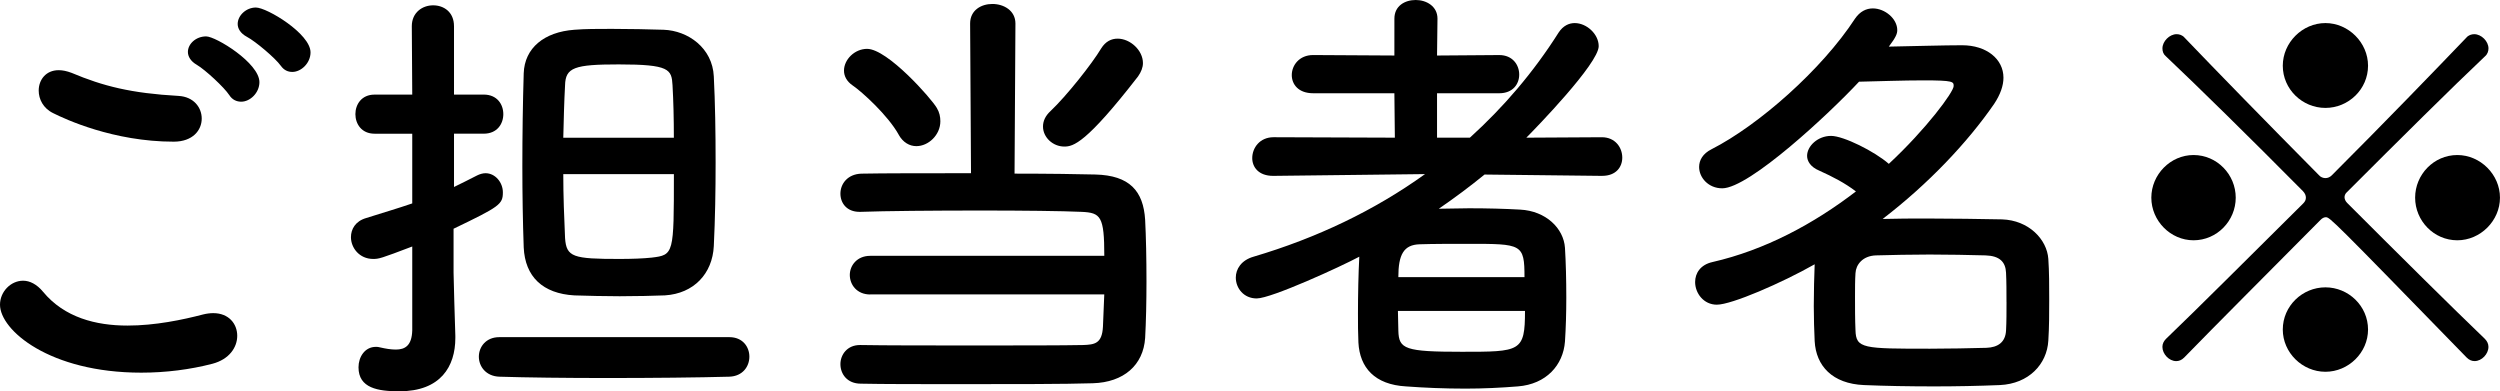 <?xml version="1.0" encoding="UTF-8"?><svg id="_イヤー_2" xmlns="http://www.w3.org/2000/svg" viewBox="0 0 84.42 13.214"><g id="_イヤー_1-2"><g><path d="M4.771,12.584c-3.105,0-4.771-1.439-4.771-2.295,0-.435,.36-.81,.78-.81,.226,0,.465,.12,.675,.375,.721,.87,1.785,1.14,2.851,1.14,.93,0,1.859-.194,2.55-.375,.12-.03,.239-.045,.345-.045,.525,0,.81,.36,.81,.765,0,.391-.27,.796-.84,.945-.75,.195-1.574,.3-2.399,.3Zm1.095-7.8c-2.04,0-3.675-.765-4.064-.96-.346-.165-.495-.479-.495-.765,0-.36,.239-.689,.675-.689,.135,0,.27,.029,.435,.09,1.065,.449,2.01,.689,3.615,.779,.51,.03,.78,.391,.78,.766,0,.39-.301,.779-.945,.779Zm1.875-1.574c-.165-.255-.811-.855-1.095-1.021-.21-.12-.301-.285-.301-.435,0-.271,.271-.525,.615-.525,.33,0,1.8,.9,1.8,1.545,0,.36-.314,.66-.614,.66-.15,0-.301-.06-.405-.225Zm1.74-.99c-.181-.255-.855-.825-1.141-.975-.225-.12-.314-.285-.314-.436,0-.285,.285-.555,.614-.555,.375,0,1.846,.885,1.846,1.515,0,.36-.315,.66-.615,.66-.15,0-.285-.06-.39-.21Z"/><path d="M13.92,8.324c-1.064,.405-1.125,.42-1.319,.42-.465,0-.75-.375-.75-.734,0-.271,.149-.54,.51-.646,.57-.18,1.08-.33,1.56-.495v-2.354h-1.274c-.436,0-.646-.33-.646-.66s.21-.66,.646-.66h1.274l-.015-2.31c0-.465,.36-.705,.72-.705,.36,0,.705,.225,.705,.705V3.194h1.005c.45,0,.66,.33,.66,.66s-.21,.66-.66,.66h-1.005v1.8c.255-.12,.51-.255,.78-.39,.09-.045,.194-.075,.285-.075,.33,0,.585,.314,.585,.645,0,.405-.105,.48-1.665,1.23v1.484c0,.24,.045,1.605,.06,2.13v.075c0,.96-.495,1.8-1.89,1.8-.72,0-1.38-.104-1.38-.81,0-.345,.21-.69,.585-.69,.045,0,.09,0,.135,.016,.195,.045,.375,.075,.54,.075,.315,0,.54-.136,.555-.646v-2.835Zm10.71,3.061c.45,0,.675,.329,.675,.659s-.225,.66-.675,.676c-1.035,.029-2.61,.045-4.14,.045-1.365,0-2.715-.016-3.63-.045-.45-.016-.69-.346-.69-.676s.24-.659,.69-.659h7.77Zm-3.675-1.381c-.54,0-1.095-.015-1.56-.029-1.065-.061-1.665-.63-1.71-1.62-.03-.855-.046-1.785-.046-2.745,0-1.05,.016-2.145,.046-3.135,.029-.854,.689-1.395,1.71-1.47,.359-.03,.795-.03,1.26-.03,.614,0,1.26,.015,1.755,.03,.825,.03,1.649,.615,1.694,1.575,.045,.885,.061,1.875,.061,2.909,0,.945-.016,1.905-.061,2.82-.045,.93-.675,1.604-1.649,1.665-.405,.015-.945,.029-1.5,.029Zm1.8-5.354c0-.645-.015-1.245-.045-1.77-.03-.54-.105-.705-1.815-.705-1.499,0-1.8,.104-1.814,.705-.03,.54-.045,1.14-.06,1.77h3.734Zm-3.734,1.23c0,.734,.029,1.47,.06,2.159,.045,.646,.27,.705,1.845,.705,.405,0,.811-.015,1.08-.045,.75-.09,.75-.12,.75-2.819h-3.734Z"/><path d="M29.385,9.944c-.449,0-.689-.33-.689-.66,0-.314,.24-.645,.689-.645h7.905c0-1.335-.12-1.455-.765-1.485-.66-.03-1.995-.045-3.391-.045-1.604,0-3.27,.015-4.079,.045h-.03c-.436,0-.646-.3-.646-.615,0-.329,.24-.659,.705-.675,.721-.015,2.19-.015,3.705-.015l-.03-5.055c0-.45,.375-.66,.75-.66,.391,0,.78,.225,.78,.66l-.03,5.069c1.155,0,2.19,.016,2.73,.03,1.154,.03,1.62,.555,1.68,1.53,.03,.569,.045,1.319,.045,2.085,0,.675-.015,1.364-.045,1.904-.06,.915-.72,1.5-1.77,1.53-.915,.03-2.715,.03-4.41,.03-1.38,0-2.7,0-3.42-.016-.465,0-.69-.33-.69-.66,0-.314,.226-.645,.66-.645h.016c.824,.015,2.369,.015,3.869,.015s2.97,0,3.66-.015c.375-.015,.63-.045,.66-.615,.015-.3,.03-.689,.045-1.095h-7.905Zm.961-5.399c-.36-.646-1.23-1.44-1.561-1.665-.195-.135-.285-.315-.285-.495,0-.375,.36-.735,.78-.735,.69,0,2.175,1.681,2.354,1.995,.091,.15,.12,.3,.12,.45,0,.465-.404,.84-.81,.84-.226,0-.45-.12-.6-.39Zm5.595,.404c-.391,0-.721-.314-.721-.675,0-.18,.075-.359,.255-.524,.54-.511,1.396-1.59,1.71-2.115,.15-.24,.346-.33,.556-.33,.42,0,.854,.39,.854,.825,0,.149-.06,.3-.165,.45-1.755,2.265-2.189,2.369-2.489,2.369Z"/><path d="M54.09,5.939l-3.96-.045c-.495,.405-1.02,.795-1.545,1.155,.33,0,.675-.016,1.021-.016,.614,0,1.215,.016,1.725,.045,.87,.045,1.47,.63,1.515,1.29,.03,.48,.045,1.08,.045,1.681,0,.524-.015,1.034-.045,1.484-.06,.795-.63,1.44-1.59,1.515-.57,.046-1.17,.075-1.77,.075-.705,0-1.396-.029-2.01-.075-1.051-.06-1.561-.63-1.605-1.484-.015-.3-.015-.63-.015-.976,0-.645,.015-1.35,.045-1.92-.615,.33-2.97,1.41-3.465,1.41-.436,0-.705-.345-.705-.705,0-.284,.18-.585,.6-.705,2.13-.63,4.08-1.56,5.79-2.789l-5.115,.06h-.015c-.495,0-.705-.3-.705-.6,0-.346,.255-.705,.72-.705l4.096,.015-.016-1.5h-2.745c-.494,0-.72-.3-.72-.614,0-.33,.255-.676,.72-.676l2.745,.016V.63c0-.436,.36-.63,.72-.63,.36,0,.735,.21,.735,.63l-.015,1.245,2.1-.016c.45,0,.675,.33,.675,.66,0,.315-.21,.63-.675,.63h-2.1v1.5h1.109c1.141-1.035,2.146-2.205,3-3.555,.15-.225,.345-.315,.54-.315,.405,0,.81,.375,.81,.78,0,.585-2.13,2.775-2.444,3.09l2.55-.015c.45,0,.69,.345,.69,.689,0,.315-.21,.615-.676,.615h-.015Zm-6.885,4.56c0,.226,.015,.45,.015,.676,.016,.614,.226,.704,2.146,.704,1.979,0,2.13,0,2.13-1.38h-4.29Zm4.274-1.14c0-1.125-.09-1.125-1.89-1.125-.569,0-1.185,0-1.649,.015-.54,.016-.721,.346-.721,1.11h4.26Z"/><path d="M57.976,10.289c-.45,0-.735-.39-.735-.765,0-.3,.18-.585,.585-.675,1.771-.405,3.42-1.29,4.845-2.385-.375-.285-.779-.495-1.245-.705-.284-.12-.404-.315-.404-.495,0-.33,.359-.675,.81-.675,.42,0,1.47,.524,1.95,.944,1.274-1.185,2.189-2.43,2.189-2.625,0-.149,0-.194-1.02-.194-.675,0-1.5,.03-2.175,.045-.99,1.064-3.705,3.6-4.62,3.6-.465,0-.78-.359-.78-.72,0-.225,.12-.45,.42-.6,1.59-.811,3.721-2.686,4.845-4.41,.165-.24,.375-.345,.601-.345,.405,0,.825,.345,.825,.734,0,.12-.045,.24-.285,.556,.885-.016,1.845-.046,2.475-.046,.825,0,1.396,.466,1.396,1.096,0,.27-.105,.569-.315,.885-.9,1.305-2.22,2.7-3.765,3.885,.479-.015,1.005-.015,1.529-.015,.855,0,1.726,.015,2.505,.029,.9,.03,1.516,.675,1.561,1.335,.03,.436,.03,.9,.03,1.365s0,.93-.03,1.395c-.045,.795-.66,1.455-1.635,1.5-.721,.03-1.485,.045-2.221,.045-.84,0-1.664-.015-2.369-.045-1.065-.045-1.62-.645-1.665-1.484-.016-.36-.03-.766-.03-1.186,0-.494,.015-1.005,.03-1.409-1.11,.63-2.805,1.364-3.3,1.364Zm9.779-.09c0-.345,0-.689-.015-.99-.016-.359-.21-.569-.69-.585-.585-.015-1.245-.029-1.89-.029-.646,0-1.275,.015-1.815,.029-.449,.016-.675,.315-.689,.601-.016,.24-.016,.51-.016,.795,0,.375,0,.78,.016,1.125,.015,.63,.255,.63,2.52,.63,.646,0,1.305-.015,1.905-.03,.375-.015,.645-.18,.66-.6,.015-.285,.015-.615,.015-.945Z"/><path d="M72.646,6.675c0-.78,.645-1.44,1.425-1.44,.795,0,1.425,.66,1.425,1.44,0,.779-.63,1.439-1.425,1.439-.78,0-1.425-.66-1.425-1.439Zm10.649,5.399c-4.515-4.635-4.62-4.739-4.755-4.739-.06,0-.12,.029-.18,.09-1.785,1.8-3.555,3.569-4.605,4.649-.09,.09-.18,.12-.27,.12-.24,0-.465-.24-.465-.48,0-.104,.045-.194,.12-.27,1.095-1.05,2.835-2.79,4.635-4.575,.06-.06,.09-.12,.09-.194,0-.075-.03-.15-.105-.226-1.784-1.8-3.539-3.524-4.619-4.545-.09-.074-.12-.165-.12-.27,0-.24,.24-.48,.479-.48,.09,0,.195,.03,.271,.12,1.02,1.065,2.745,2.835,4.529,4.635,.061,.075,.15,.105,.226,.105,.074,0,.149-.03,.21-.09,1.8-1.8,3.51-3.57,4.545-4.65,.074-.09,.18-.12,.27-.12,.24,0,.48,.24,.48,.48,0,.09-.03,.195-.12,.27-1.096,1.035-2.865,2.79-4.68,4.605-.03,.029-.061,.09-.061,.149,0,.061,.03,.136,.09,.195,1.8,1.8,3.555,3.54,4.65,4.59,.074,.075,.12,.165,.12,.27,0,.24-.226,.48-.466,.48-.09,0-.18-.03-.27-.12Zm-4.77-8.43c-.78,0-1.44-.63-1.44-1.425,0-.78,.66-1.44,1.44-1.44,.779,0,1.439,.66,1.439,1.44,0,.795-.66,1.425-1.439,1.425Zm0,8.91c-.78,0-1.44-.646-1.44-1.426,0-.795,.66-1.425,1.44-1.425,.779,0,1.439,.63,1.439,1.425,0,.78-.66,1.426-1.439,1.426Zm4.454-4.44c-.795,0-1.425-.66-1.425-1.439,0-.78,.63-1.44,1.425-1.44,.78,0,1.44,.66,1.44,1.44,0,.779-.66,1.439-1.44,1.439Z"/></g></g></svg>
